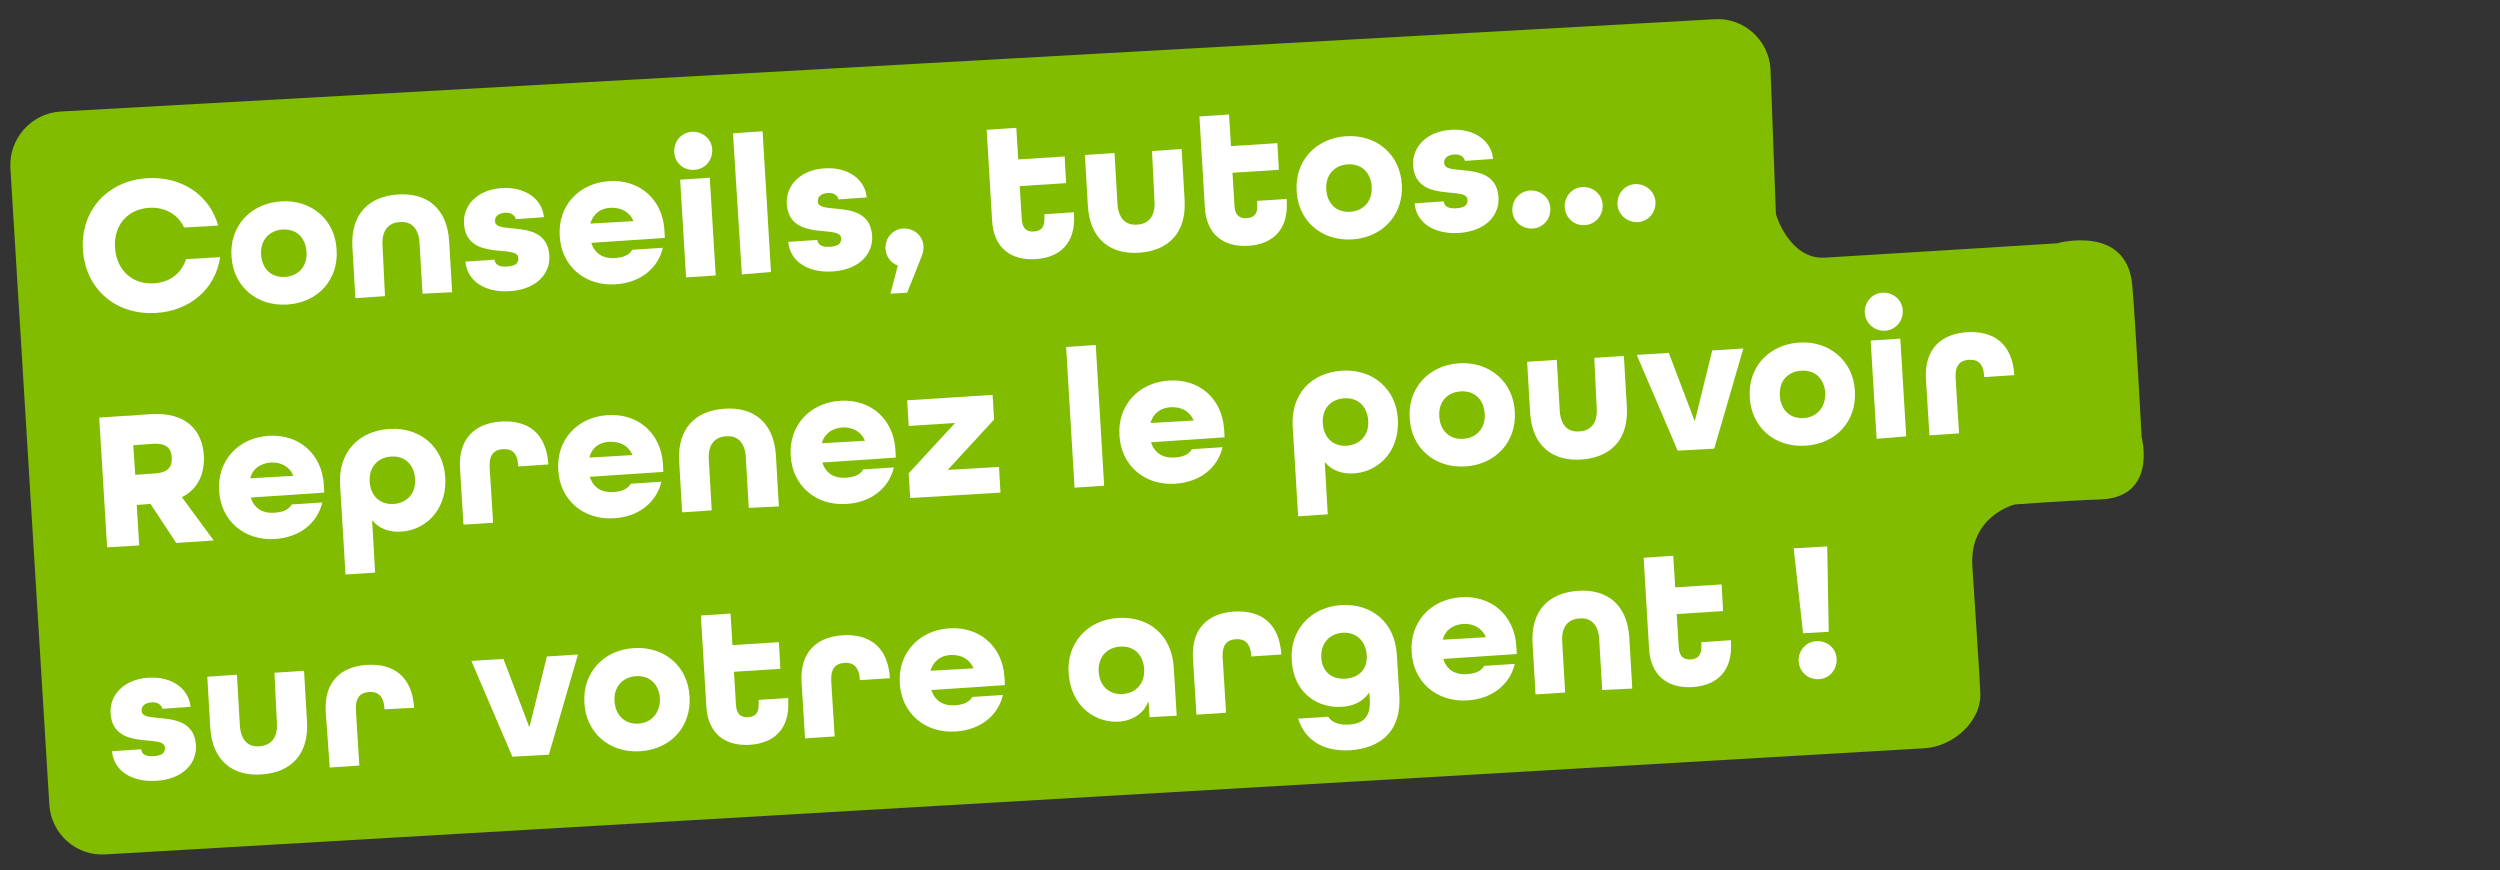 <?xml version="1.0" encoding="utf-8"?>
<!-- Generator: Adobe Illustrator 27.0.0, SVG Export Plug-In . SVG Version: 6.00 Build 0)  -->
<svg version="1.1" id="Calque_1" xmlns="http://www.w3.org/2000/svg" xmlns:xlink="http://www.w3.org/1999/xlink" x="0px" y="0px"
	 viewBox="0 0 506.5 176.3" style="enable-background:new 0 0 506.5 176.3;" xml:space="preserve">
<rect x="0" y="0" width="506.5" height="176.3" fill="#333333" stroke="none"/>
<style type="text/css">
	.st0{fill-rule:evenodd;clip-rule:evenodd;fill:#81BC00;}
	.st1{enable-background:new    ;}
	.st2{fill:#FFFFFF;}
</style>
<path class="st0" d="M12.2,22.6L347.3,3.9c5.9-0.4,11,4.1,11.4,10l1.1,29.5c0,0,2.7,9.2,9.9,8.8c11.9-0.7,47-2.9,47-2.9
	s14.2-4,15.3,8.5c0.7,8.2,1.9,30.8,1.9,30.8s3.3,12.3-8.6,12.6c-6.3,0.2-17.1,1-17.1,1s-9.3,2.3-8.6,12.6
	c1.6,23.9,1.6,25.4,1.6,25.4c0.4,5.9-5.5,11.1-11.4,11.4L21.4,173.1c-5.9,0.4-11-4.1-11.4-10L2.1,34C1.8,28.1,6.3,23,12.2,22.6z"/>
<g class="st1">
	<path class="st2" d="M37.3,46.1c-1.2-2.6-3.8-4.2-7.1-4c-4.5,0.3-7.2,3.7-6.9,8.1c0.3,4.4,3.4,7.5,7.9,7.2c3.3-0.2,5.6-2.1,6.5-4.9
		l6.9-0.4c-0.9,6.3-6,10.9-13,11.3c-8.2,0.5-14.3-4.9-14.8-12.8c-0.5-7.9,4.9-14,13.1-14.5c7-0.4,12.6,3.5,14.3,9.6L37.3,46.1z"/>
	<path class="st2" d="M58.2,61.7c-6.3,0.4-11-3.8-11.3-9.8c-0.4-6,3.8-10.7,10-11.1c6.3-0.4,11,3.8,11.3,9.8
		C68.6,56.6,64.5,61.3,58.2,61.7z M62.1,51c-0.2-2.9-2.1-4.7-4.9-4.5c-2.7,0.2-4.5,2.2-4.3,5.1c0.2,2.9,2.1,4.7,4.9,4.5
		C60.6,55.9,62.3,53.8,62.1,51z"/>
	<path class="st2" d="M85.6,59.5l-0.6-10.3c-0.2-3.1-1.8-4.4-4-4.2c-2.2,0.1-3.7,1.6-3.5,4.7L78,60l-6,0.4l-0.6-10.3
		c-0.4-6.7,3.3-10.3,9.2-10.7c5.9-0.4,10,2.8,10.4,9.5l0.6,10.3L85.6,59.5z"/>
	<path class="st2" d="M104.5,44.4c-0.2-0.9-1.1-1.4-2.2-1.3c-1.5,0.1-2.1,0.9-2,1.8c0.2,2.8,10.5-0.9,11,6.9
		c0.2,3.9-2.9,6.9-8.1,7.2c-5.1,0.3-8.6-2.2-8.9-6l5.9-0.4c0.1,1,0.9,1.5,2.5,1.4c1.9-0.1,2.4-0.8,2.3-1.8c-0.2-2.8-10.5,0.9-11-6.9
		c-0.2-3.8,2.8-6.9,7.7-7.2c4.9-0.3,8.2,2.4,8.5,5.9L104.5,44.4z"/>
	<path class="st2" d="M119.8,49.2L119.8,49.2c0.7,2.2,2.4,3.2,4.6,3.1c1.7-0.1,3-0.5,3.7-1.7l6.2-0.4c-1,4.2-4.6,7.1-9.6,7.4
		c-6.3,0.4-11-3.8-11.3-9.8c-0.4-6,3.8-10.7,10-11.1c6.3-0.4,10.8,3.8,11.2,9.8l0.1,1.7L119.8,49.2z M119.6,45.3L119.6,45.3l8.7-0.5
		l0-0.1c-0.8-1.8-2.5-2.7-4.6-2.6S120.2,43.3,119.6,45.3z"/>
	<path class="st2" d="M136.6,30.8c-0.1-2.2,1.5-4,3.6-4.1c2.2-0.1,4,1.5,4.1,3.6c0.1,2.2-1.5,4-3.6,4.1
		C138.5,34.6,136.7,33,136.6,30.8z M139,56.2l-1.2-19.8l6-0.4l1.2,19.8L139,56.2z"/>
	<path class="st2" d="M150.3,55.6L148.5,27l6-0.4l1.7,28.5L150.3,55.6z"/>
	<path class="st2" d="M169.9,40.4c-0.2-0.9-1.1-1.4-2.2-1.3c-1.5,0.1-2.1,0.9-2,1.8c0.2,2.8,10.5-0.9,11,6.9
		c0.2,3.9-2.9,6.9-8.1,7.2c-5.1,0.3-8.6-2.2-8.9-6l5.9-0.4c0.1,1,0.9,1.5,2.5,1.4c1.9-0.1,2.4-0.8,2.3-1.8c-0.2-2.8-10.5,0.9-11-6.9
		c-0.2-3.8,2.8-6.9,7.7-7.2c4.9-0.3,8.2,2.4,8.5,5.9L169.9,40.4z"/>
	<path class="st2" d="M180.4,59.5l1.5-5.7c-1.4-0.5-2.4-1.8-2.5-3.4c-0.1-2.2,1.5-4,3.6-4.1c2.2-0.1,4,1.5,4.1,3.6
		c0,0.7-0.1,1.4-0.4,2.1l-2.9,7.3L180.4,59.5z"/>
	<path class="st2" d="M217.6,43.6c0.3,5.7-2.9,8.6-7.8,8.9c-4.9,0.3-8.5-2.2-8.8-7.8l-1.1-18.4l6-0.4l0.4,6.4l9.4-0.6l0.3,5.4
		l-9.4,0.6l0.4,6.6c0.1,2.1,1.1,2.7,2.5,2.6s2.2-0.8,2.1-2.9l0-0.6l6-0.4L217.6,43.6z"/>
	<path class="st2" d="M233.4,30.6l6-0.4l0.6,10.3c0.4,6.7-3.3,10.3-9.2,10.7c-5.9,0.4-10-2.8-10.4-9.5l-0.6-10.3l6-0.4l0.6,10.3
		c0.2,3.1,1.8,4.4,4,4.2c2.2-0.1,3.7-1.6,3.5-4.7L233.4,30.6z"/>
	<path class="st2" d="M260.7,40.9c0.3,5.7-2.9,8.6-7.8,8.9c-4.9,0.3-8.5-2.2-8.8-7.8l-1.1-18.4l6-0.4l0.4,6.4l9.4-0.6l0.3,5.4
		l-9.4,0.6l0.4,6.6c0.1,2.1,1.1,2.7,2.5,2.6s2.3-0.8,2.1-2.9l0-0.6l6-0.4L260.7,40.9z"/>
	<path class="st2" d="M274,48.5c-6.3,0.4-11-3.8-11.3-9.8c-0.4-6,3.8-10.7,10-11.1c6.3-0.4,11,3.8,11.3,9.8
		C284.4,43.4,280.2,48.1,274,48.5z M277.9,37.8c-0.2-2.9-2.1-4.7-4.9-4.5c-2.7,0.2-4.5,2.2-4.3,5.1c0.2,2.9,2.1,4.7,4.9,4.5
		S278.1,40.6,277.9,37.8z"/>
	<path class="st2" d="M296.8,32.6c-0.2-0.9-1.1-1.4-2.2-1.3c-1.5,0.1-2.1,0.9-2,1.8c0.2,2.8,10.5-0.9,11,6.9
		c0.2,3.9-2.9,6.9-8.1,7.2c-5.1,0.3-8.6-2.2-8.9-6l5.9-0.4c0.1,1,0.9,1.5,2.5,1.4c1.9-0.1,2.4-0.8,2.3-1.8c-0.2-2.8-10.5,0.9-11-6.9
		c-0.2-3.8,2.8-6.9,7.7-7.2c4.9-0.3,8.2,2.4,8.5,5.9L296.8,32.6z"/>
	<path class="st2" d="M306.4,42.7c-0.1-2.2,1.5-4,3.6-4.1c2.2-0.1,4,1.5,4.1,3.6c0.1,2.2-1.5,4-3.6,4.1
		C308.3,46.4,306.5,44.8,306.4,42.7z"/>
	<path class="st2" d="M317,42c-0.1-2.2,1.5-4,3.6-4.1c2.2-0.1,4,1.5,4.1,3.6c0.1,2.2-1.5,4-3.6,4.1C319,45.8,317.2,44.2,317,42z"/>
	<path class="st2" d="M327.7,41.4c-0.1-2.2,1.5-4,3.6-4.1s4,1.5,4.1,3.6c0.1,2.2-1.5,4-3.6,4.1S327.8,43.5,327.7,41.4z"/>
</g>
<g class="st1">
	<path class="st2" d="M35.7,110l-5.2-7.9l-2.8,0.2l0.5,8.2l-6.5,0.4l-1.6-26.3l10.6-0.7c6.9-0.4,10.3,3.2,10.6,8.4
		c0.2,3.7-1.2,6.8-4.4,8.4l0,0.1l6.4,8.7L35.7,110z M31.6,95.9c2.6-0.2,3.3-1.5,3.2-3.2c-0.1-1.7-0.9-2.9-3.6-2.8L27,90.2l0.4,6
		L31.6,95.9z"/>
	<path class="st2" d="M50.8,100.8L50.8,100.8c0.7,2.2,2.4,3.2,4.6,3.1c1.7-0.1,3-0.5,3.7-1.7l6.2-0.4c-1,4.2-4.6,7.1-9.6,7.4
		c-6.3,0.4-11-3.8-11.3-9.8c-0.4-6,3.8-10.7,10-11.1c6.3-0.4,10.8,3.8,11.2,9.8l0.1,1.7L50.8,100.8z M50.7,96.9L50.7,96.9l8.7-0.5
		l0-0.1c-0.8-1.8-2.5-2.7-4.6-2.6C52.8,93.9,51.2,94.9,50.7,96.9z"/>
	<path class="st2" d="M68.9,98.2c-0.4-6.5,3.7-10.9,10-11.3c6.3-0.4,11,3.8,11.3,9.8c0.4,7.3-4.7,10.8-8.9,11
		c-2.5,0.2-4.6-0.7-5.8-2.2l-0.1,0L76,116l-6,0.4L68.9,98.2z M74.9,97.6c0.2,2.9,2.1,4.7,4.9,4.5c2.7-0.2,4.5-2.2,4.3-5.1
		s-2.1-4.7-4.9-4.5C76.4,92.7,74.7,94.8,74.9,97.6z"/>
	<path class="st2" d="M105,94.5l0-0.2c-0.2-2.7-1.4-3.4-3.1-3.3c-1.7,0.1-2.8,1-2.7,3.6l0.7,11.3l-6,0.4l-0.7-11.3
		c-0.4-6.2,3.1-9.3,8.4-9.6c5.3-0.3,9.1,2.3,9.5,8.7L105,94.5z"/>
	<path class="st2" d="M119.5,96.6L119.5,96.6c0.7,2.2,2.4,3.2,4.6,3.1c1.7-0.1,3-0.5,3.7-1.7l6.2-0.4c-1,4.2-4.6,7.1-9.6,7.4
		c-6.3,0.4-11-3.8-11.3-9.8c-0.4-6,3.8-10.7,10-11.1c6.3-0.4,10.8,3.8,11.2,9.8l0.1,1.7L119.5,96.6z M119.4,92.7L119.4,92.7l8.7-0.5
		l0-0.1c-0.8-1.8-2.5-2.7-4.6-2.6S119.9,90.7,119.4,92.7z"/>
	<path class="st2" d="M151.7,102.9l-0.6-10.3c-0.2-3.1-1.8-4.4-4-4.2c-2.2,0.1-3.7,1.6-3.5,4.7l0.6,10.3l-6,0.4l-0.6-10.3
		c-0.4-6.7,3.3-10.3,9.2-10.7c5.9-0.4,10,2.8,10.4,9.5l0.6,10.3L151.7,102.9z"/>
	<path class="st2" d="M166.6,93.7L166.6,93.7c0.7,2.2,2.4,3.2,4.6,3.1c1.7-0.1,3-0.5,3.7-1.7l6.2-0.4c-1,4.2-4.6,7.1-9.6,7.4
		c-6.3,0.4-11-3.8-11.3-9.8c-0.4-6,3.8-10.7,10-11.1c6.3-0.4,10.8,3.8,11.2,9.8l0.1,1.7L166.6,93.7z M166.5,89.8L166.5,89.8l8.7-0.5
		l0-0.1c-0.8-1.8-2.5-2.7-4.6-2.6C168.5,86.8,167,87.9,166.5,89.8z"/>
	<path class="st2" d="M184.4,100.9l-0.3-5l9.3-10.1l0-0.1l-9.3,0.6l-0.3-5.2l17.3-1.1l0.3,5l-9.3,10.1l0,0.1l10.3-0.6l0.3,5.2
		L184.4,100.9z"/>
	<path class="st2" d="M217.7,98.8l-1.7-28.5l6-0.4l1.7,28.5L217.7,98.8z"/>
	<path class="st2" d="M233.2,89.6L233.2,89.6c0.7,2.2,2.4,3.2,4.6,3.1c1.7-0.1,3-0.5,3.7-1.7l6.2-0.4c-1,4.2-4.6,7.1-9.6,7.4
		c-6.3,0.4-11-3.8-11.3-9.8c-0.4-6,3.8-10.7,10-11.1c6.3-0.4,10.8,3.8,11.2,9.8l0.1,1.7L233.2,89.6z M233.1,85.7L233.1,85.7l8.7-0.5
		l0-0.1c-0.8-1.8-2.5-2.7-4.6-2.6S233.6,83.8,233.1,85.7z"/>
	<path class="st2" d="M261.9,86.4c-0.4-6.5,3.7-10.9,10-11.3c6.3-0.4,11,3.8,11.3,9.8c0.4,7.3-4.7,10.8-8.9,11
		c-2.5,0.2-4.6-0.7-5.8-2.2l-0.1,0l0.6,10.5l-6,0.4L261.9,86.4z M268,85.8c0.2,2.9,2.1,4.7,4.9,4.5c2.7-0.2,4.5-2.2,4.3-5.1
		c-0.2-2.9-2.1-4.7-4.9-4.5C269.5,80.9,267.8,82.9,268,85.8z"/>
	<path class="st2" d="M296.9,94.5c-6.3,0.4-11-3.8-11.3-9.8c-0.4-6,3.8-10.7,10-11.1s11,3.8,11.3,9.8
		C307.3,89.4,303.1,94.1,296.9,94.5z M300.8,83.8c-0.2-2.9-2.1-4.7-4.9-4.5s-4.5,2.2-4.3,5.1c0.2,2.9,2.1,4.7,4.9,4.5
		C299.3,88.7,301,86.6,300.8,83.8z"/>
	<path class="st2" d="M323,72.5l6-0.4l0.6,10.3c0.4,6.7-3.3,10.3-9.2,10.7c-5.9,0.4-10-2.8-10.4-9.5l-0.6-10.3l6-0.4l0.6,10.3
		c0.2,3.1,1.8,4.4,4,4.2c2.2-0.1,3.7-1.6,3.5-4.7L323,72.5z"/>
	<path class="st2" d="M339.9,91.3l-8.3-19.4l6.5-0.4l5.2,13.7l0.1,0l3.5-14.2l6.3-0.4l-5.9,20.3L339.9,91.3z"/>
	<path class="st2" d="M365.8,90.3c-6.3,0.4-11-3.8-11.3-9.8c-0.4-6,3.8-10.7,10-11.1s11,3.8,11.3,9.8
		C376.2,85.2,372.1,89.9,365.8,90.3z M369.8,79.6c-0.2-2.9-2.1-4.7-4.9-4.5s-4.5,2.2-4.3,5.1c0.2,2.9,2.1,4.7,4.9,4.5
		C368.2,84.5,369.9,82.4,369.8,79.6z"/>
	<path class="st2" d="M377.8,63.4c-0.1-2.2,1.5-4,3.6-4.1s4,1.4,4.1,3.6s-1.5,4-3.6,4.1S378,65.6,377.8,63.4z M380.2,88.9L379,69
		l6-0.4l1.2,19.8L380.2,88.9z"/>
	<path class="st2" d="M402,76.4l0-0.2c-0.2-2.7-1.4-3.4-3.1-3.3c-1.7,0.1-2.8,1-2.7,3.6l0.7,11.3l-6,0.4l-0.7-11.3
		c-0.4-6.2,3.1-9.3,8.4-9.6c5.3-0.3,9.1,2.3,9.5,8.7L402,76.4z"/>
</g>
<g class="st1">
	<path class="st2" d="M32.9,143.6c-0.2-0.9-1.1-1.4-2.2-1.3c-1.5,0.1-2.1,0.9-2,1.8c0.2,2.8,10.5-0.9,11,6.9
		c0.2,3.9-2.9,6.9-8.1,7.2c-5.1,0.3-8.6-2.2-8.9-6l5.9-0.4c0.1,1,0.9,1.5,2.5,1.4c1.9-0.1,2.4-0.8,2.3-1.8c-0.2-2.8-10.5,0.9-11-6.9
		c-0.2-3.8,2.8-6.9,7.7-7.2s8.2,2.4,8.5,5.9L32.9,143.6z"/>
	<path class="st2" d="M55.6,136.3l6-0.4l0.6,10.3c0.4,6.7-3.3,10.3-9.2,10.7c-5.9,0.4-10-2.8-10.4-9.5L42,137.1l6-0.4l0.6,10.3
		c0.2,3.1,1.8,4.4,4,4.2s3.7-1.6,3.5-4.7L55.6,136.3z"/>
	<path class="st2" d="M77.9,143.7l0-0.2c-0.2-2.6-1.4-3.4-3.1-3.3c-1.7,0.1-2.8,1-2.7,3.6l0.7,11.3l-6,0.4L66,144.3
		c-0.4-6.2,3.1-9.3,8.4-9.6c5.3-0.3,9.1,2.3,9.5,8.7L77.9,143.7z"/>
	<path class="st2" d="M103.8,153.3l-8.3-19.4l6.5-0.4l5.2,13.7l0.1,0l3.5-14.2l6.3-0.4l-5.9,20.3L103.8,153.3z"/>
	<path class="st2" d="M129.7,152.2c-6.3,0.4-11-3.8-11.3-9.8c-0.4-6,3.8-10.7,10-11.1c6.3-0.4,11,3.8,11.3,9.8
		C140.1,147.1,136,151.8,129.7,152.2z M133.7,141.5c-0.2-2.9-2.1-4.7-4.9-4.5c-2.7,0.2-4.5,2.2-4.3,5.1c0.2,2.8,2.1,4.7,4.9,4.5
		C132.1,146.4,133.8,144.3,133.7,141.5z"/>
	<path class="st2" d="M159.7,142c0.3,5.7-2.9,8.6-7.8,8.9c-4.9,0.3-8.5-2.2-8.8-7.8l-1.1-18.4l6-0.4l0.4,6.4l9.4-0.6l0.3,5.4
		l-9.4,0.6l0.4,6.6c0.1,2.1,1.1,2.7,2.5,2.6s2.2-0.8,2.1-2.9l0-0.6l6-0.4L159.7,142z"/>
	<path class="st2" d="M174.2,137.8l0-0.2c-0.2-2.6-1.4-3.4-3.1-3.3c-1.7,0.1-2.8,1-2.7,3.6l0.7,11.3l-6,0.4l-0.7-11.3
		c-0.4-6.2,3.1-9.3,8.4-9.6c5.3-0.3,9.1,2.3,9.5,8.7L174.2,137.8z"/>
	<path class="st2" d="M188.7,139.8L188.7,139.8c0.7,2.2,2.4,3.2,4.6,3.1c1.7-0.1,3-0.5,3.7-1.7l6.2-0.4c-1,4.2-4.6,7.1-9.6,7.4
		c-6.3,0.4-11-3.8-11.3-9.8c-0.4-6,3.8-10.7,10-11.1c6.3-0.4,10.8,3.8,11.2,9.8l0.1,1.7L188.7,139.8z M188.5,135.9L188.5,135.9
		l8.7-0.5l0-0.1c-0.8-1.8-2.5-2.7-4.6-2.6S189.1,134,188.5,135.9z"/>
	<path class="st2" d="M238.4,145l-5.5,0.3l-0.2-3.1l-0.1,0c-0.8,2.2-3,3.8-5.9,4c-4.2,0.3-9.7-2.5-10.2-9.9c-0.4-6,3.8-10.7,10-11.1
		c6.3-0.4,10.9,3.5,11.3,10L238.4,145z M231.8,135.5c-0.2-2.9-2.1-4.7-4.9-4.5c-2.7,0.2-4.5,2.2-4.3,5.1c0.2,2.9,2.1,4.7,4.9,4.5
		C230.3,140.4,232,138.3,231.8,135.5z"/>
	<path class="st2" d="M253.5,133l0-0.2c-0.2-2.6-1.4-3.4-3.1-3.3c-1.7,0.1-2.8,1-2.7,3.6l0.7,11.3l-6,0.4l-0.7-11.3
		c-0.4-6.2,3.1-9.3,8.4-9.6c5.3-0.3,9.1,2.3,9.5,8.7L253.5,133z"/>
	<path class="st2" d="M277.4,140.3L277.4,140.3c-1.1,1.7-3.1,2.8-5.6,2.9c-4.2,0.3-9.7-2.2-10.1-9.5c-0.4-6,3.8-10.7,10-11.1
		s10.9,3.5,11.3,10l0.5,8.2c0.5,7.6-4.1,10.8-9.9,11.2c-5.1,0.3-9.1-1.7-10.6-6.4l6.1-0.4c0.7,1.2,2.2,1.7,4.2,1.6
		c2.9-0.2,4.5-1.5,4.2-5.4L277.4,140.3z M272,128.2c-2.7,0.2-4.5,2.2-4.3,5.1c0.2,2.8,2.1,4.4,4.9,4.2c2.7-0.2,4.5-1.9,4.3-4.8
		C276.7,129.9,274.8,128,272,128.2z"/>
	<path class="st2" d="M292.4,133.5L292.4,133.5c0.7,2.2,2.4,3.2,4.6,3.1c1.7-0.1,3-0.5,3.7-1.7l6.2-0.4c-1,4.2-4.6,7.1-9.6,7.4
		c-6.3,0.4-11-3.8-11.3-9.8c-0.4-6,3.8-10.7,10-11.1c6.3-0.4,10.8,3.8,11.2,9.8l0.1,1.7L292.4,133.5z M292.3,129.6L292.3,129.6
		l8.7-0.5l0-0.1c-0.8-1.8-2.5-2.7-4.6-2.6C294.4,126.6,292.8,127.6,292.3,129.6z"/>
	<path class="st2" d="M324.6,139.8l-0.6-10.3c-0.2-3.1-1.8-4.4-4-4.2c-2.2,0.1-3.7,1.6-3.5,4.7l0.6,10.3l-6,0.4l-0.6-10.3
		c-0.4-6.7,3.3-10.3,9.2-10.7c5.9-0.4,10,2.8,10.4,9.5l0.6,10.3L324.6,139.8z"/>
	<path class="st2" d="M350.7,130.3c0.3,5.7-2.9,8.6-7.8,8.9c-4.9,0.3-8.5-2.2-8.8-7.8l-1.1-18.4l6-0.4l0.4,6.4l9.4-0.6l0.3,5.4
		l-9.4,0.6l0.4,6.6c0.1,2.1,1.1,2.7,2.5,2.6c1.3-0.1,2.2-0.8,2.1-2.9l0-0.6l6-0.4L350.7,130.3z"/>
	<path class="st2" d="M365.3,128.3l-1.9-17.2l6.8-0.4l0.3,17.3L365.3,128.3z M364.4,134c-0.1-2.2,1.5-4,3.6-4.1
		c2.2-0.1,4,1.4,4.1,3.6c0.1,2.2-1.5,4-3.6,4.1C366.3,137.7,364.6,136.2,364.4,134z"/>
</g>
</svg>
